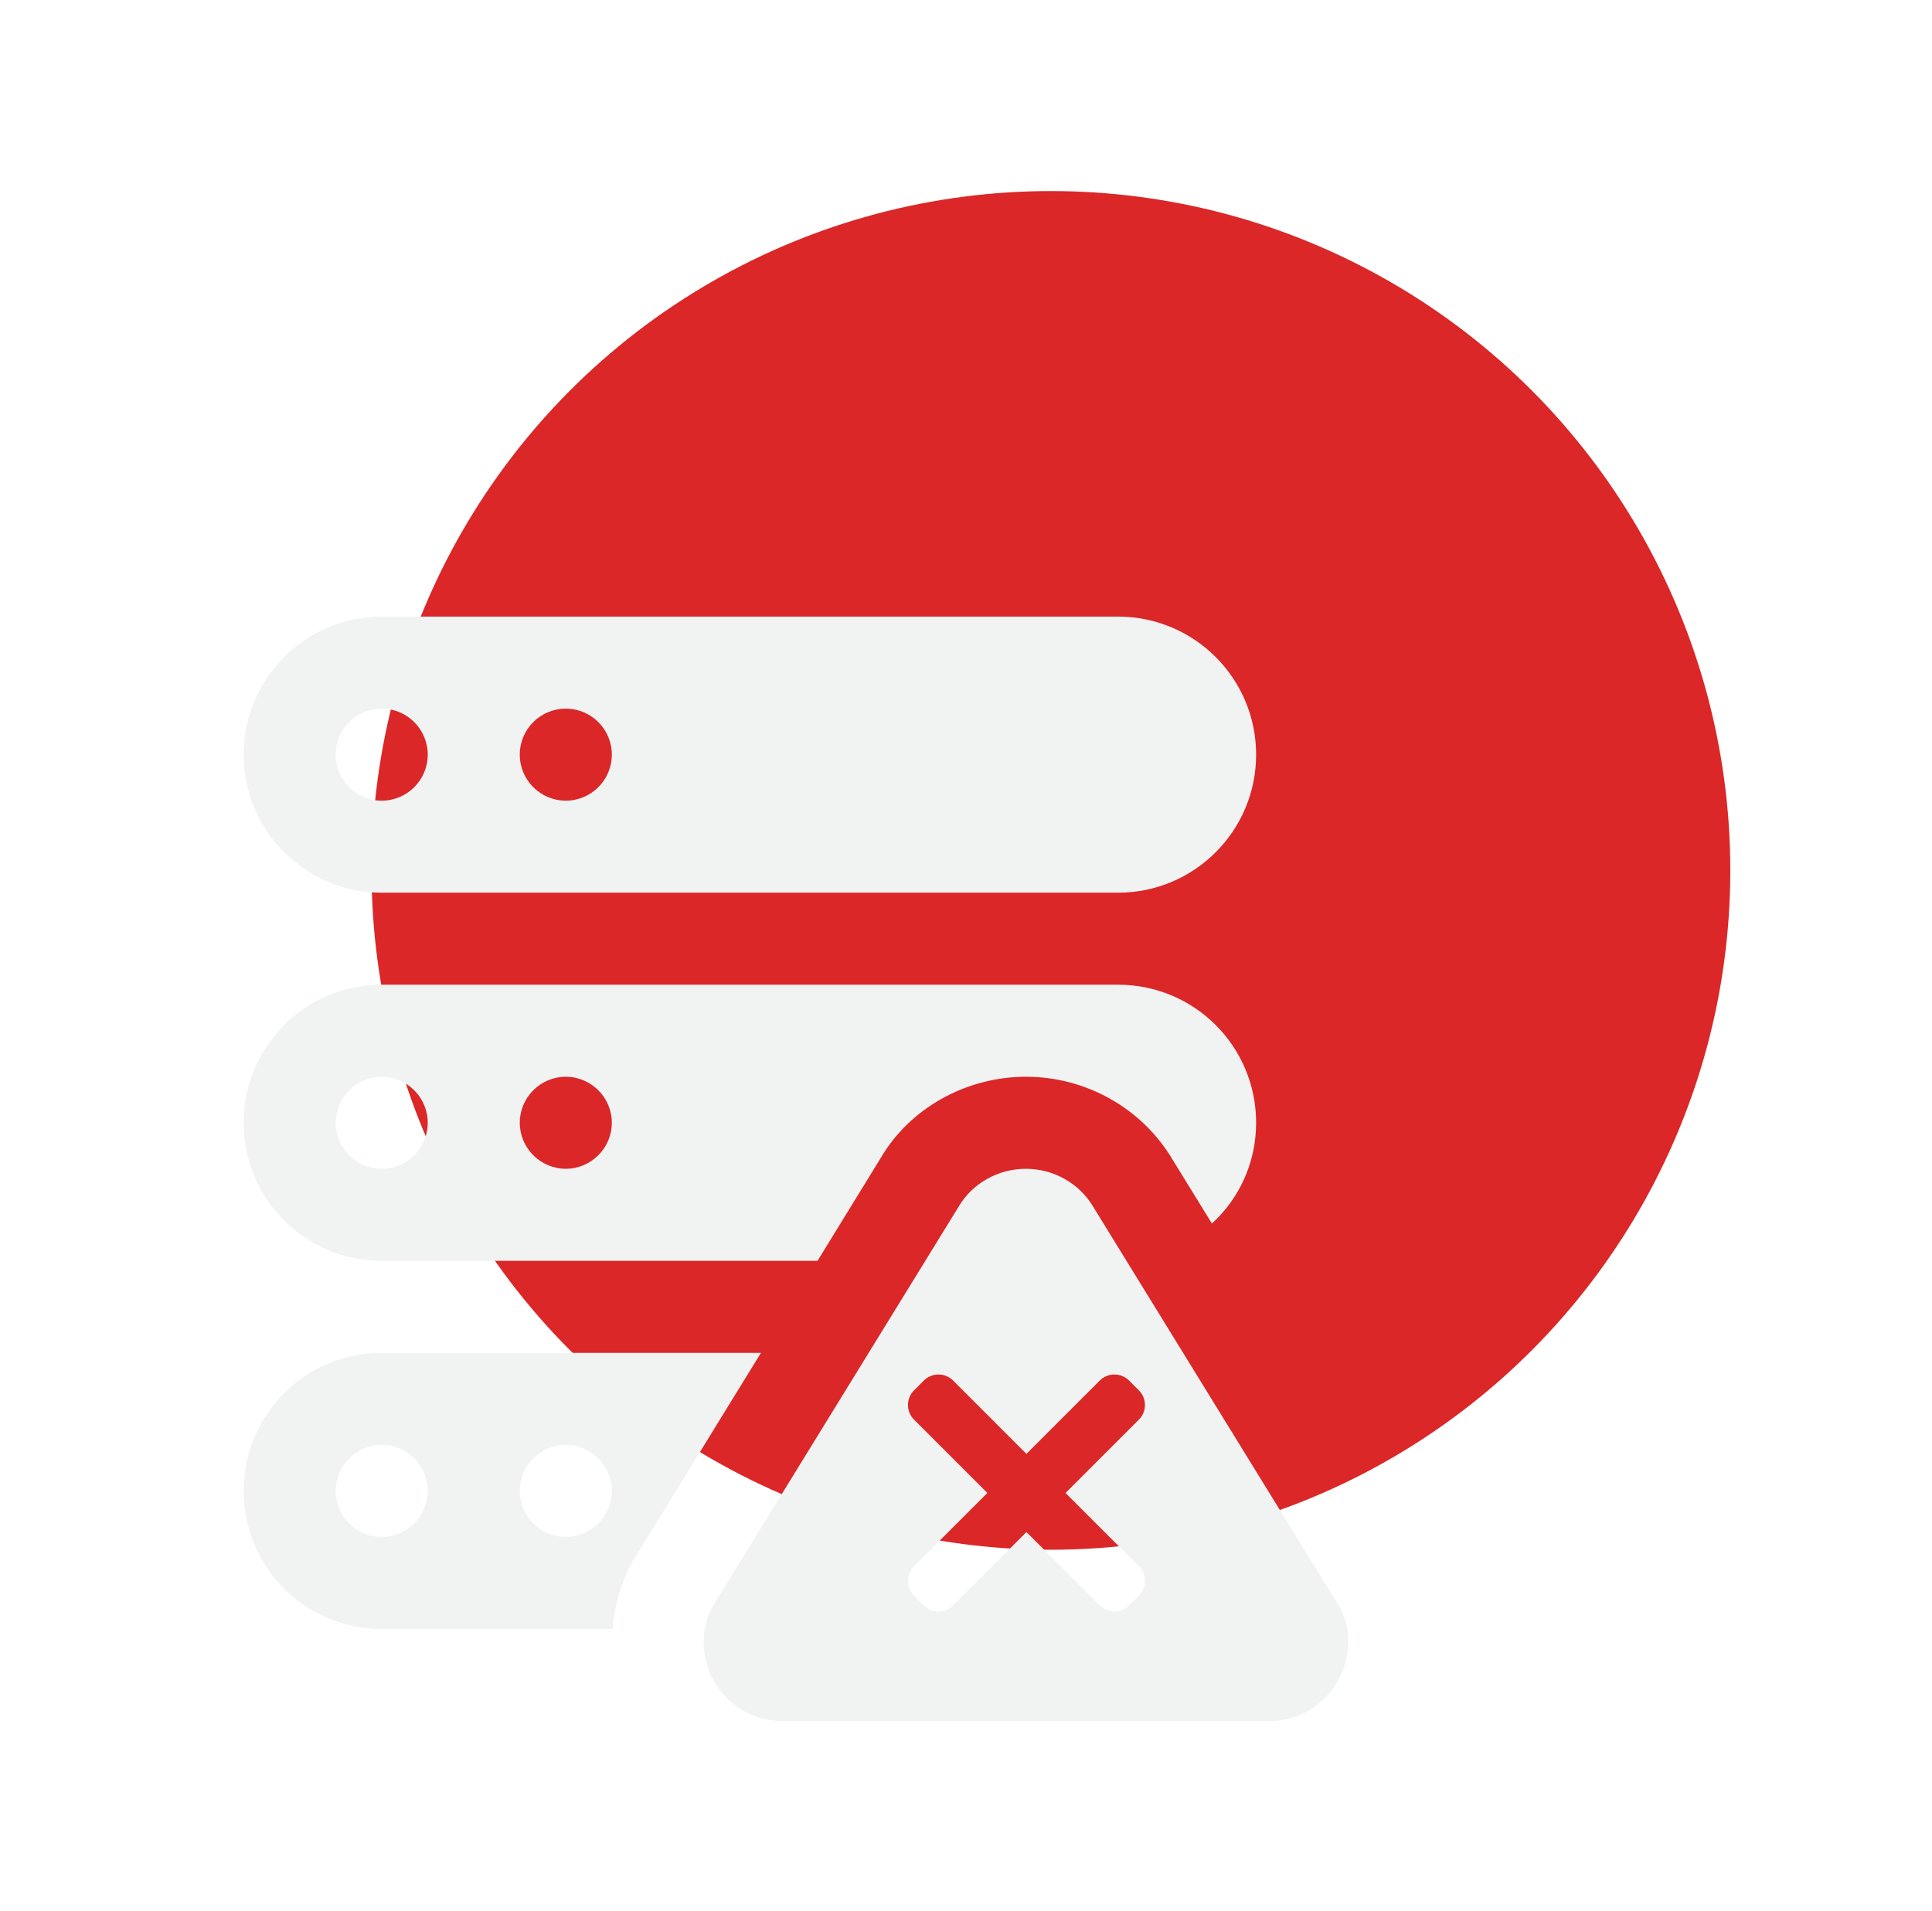 <svg width="91" height="90" viewBox="0 0 91 90" fill="none" xmlns="http://www.w3.org/2000/svg">
<mask id="mask0_10518_20854" style="mask-type:alpha" maskUnits="userSpaceOnUse" x="0" y="0" width="91" height="90">
<rect x="0.5" width="90" height="90" fill="#D9D9D9"/>
</mask>
<g mask="url(#mask0_10518_20854)">
<circle cx="49.5" cy="41" r="32" fill="#DB2727"/>
<g filter="url(#filter0_d_10518_20854)">
<path fill-rule="evenodd" clip-rule="evenodd" d="M51.494 54.781L62.939 73.377C64.441 75.588 62.816 79 59.783 79H36.858C33.86 79 32.167 75.647 33.739 73.321L45.164 54.755C45.8 53.675 47.014 52.988 48.321 52.988C49.628 52.988 50.842 53.675 51.494 54.781ZM48.347 66.416L44.895 62.963C44.513 62.582 43.894 62.582 43.514 62.963L43.053 63.423C42.671 63.805 42.671 64.424 43.053 64.805L46.506 68.258L43.053 71.711C42.671 72.092 42.671 72.711 43.053 73.092L43.513 73.552C43.894 73.934 44.513 73.934 44.894 73.552L48.347 70.099L51.8 73.552C52.182 73.934 52.8 73.934 53.181 73.552L53.642 73.092C54.024 72.711 54.024 72.093 53.642 71.711L50.189 68.258L53.642 64.805C54.024 64.424 54.024 63.805 53.642 63.424L53.182 62.964C52.8 62.582 52.182 62.582 51.8 62.963L48.347 66.416Z" fill="#F1F2F2"/>
</g>
<g filter="url(#filter1_d_10518_20854)">
<path d="M52.662 26.977H17.98C14.388 26.977 11.477 29.888 11.477 33.48C11.477 37.071 14.388 39.982 17.98 39.982H52.662C56.254 39.982 59.165 37.071 59.165 33.48C59.165 29.888 56.254 26.977 52.662 26.977ZM17.98 35.647C16.783 35.647 15.812 34.676 15.812 33.48C15.812 32.283 16.783 31.312 17.98 31.312C19.176 31.312 20.147 32.283 20.147 33.48C20.147 34.676 19.176 35.647 17.98 35.647ZM26.65 35.647C25.453 35.647 24.482 34.676 24.482 33.48C24.482 32.283 25.453 31.312 26.65 31.312C27.847 31.312 28.818 32.283 28.818 33.48C28.818 34.676 27.847 35.647 26.65 35.647Z" fill="#F1F2F2"/>
</g>
<g filter="url(#filter2_d_10518_20854)">
<path d="M52.662 44.316H17.98C14.381 44.316 11.477 47.221 11.477 50.819C11.477 54.418 14.381 57.322 17.98 57.322H38.507L41.477 52.488C42.842 50.147 45.487 48.652 48.326 48.652C51.166 48.652 53.81 50.147 55.241 52.575L57.084 55.566C58.363 54.396 59.165 52.705 59.165 50.819C59.165 47.221 56.26 44.316 52.662 44.316ZM17.98 52.987C16.787 52.987 15.812 52.011 15.812 50.819C15.812 49.627 16.787 48.652 17.98 48.652C19.172 48.652 20.147 49.627 20.147 50.819C20.147 52.011 19.172 52.987 17.98 52.987ZM26.65 52.987C25.458 52.987 24.482 52.011 24.482 50.819C24.482 49.627 25.458 48.652 26.65 48.652C27.842 48.652 28.818 49.627 28.818 50.819C28.818 52.011 27.842 52.987 26.65 52.987Z" fill="#F1F2F2"/>
</g>
<g filter="url(#filter3_d_10518_20854)">
<path d="M17.98 61.658C14.381 61.658 11.477 64.563 11.477 68.161C11.477 71.759 14.381 74.664 17.98 74.664H28.861C28.948 73.298 29.403 72.019 30.162 70.892L35.841 61.658H17.98ZM17.98 70.329C16.787 70.329 15.812 69.353 15.812 68.161C15.812 66.969 16.787 65.993 17.98 65.993C19.172 65.993 20.147 66.969 20.147 68.161C20.147 69.353 19.172 70.329 17.98 70.329ZM26.65 70.329C25.458 70.329 24.482 69.353 24.482 68.161C24.482 66.969 25.458 65.993 26.65 65.993C27.842 65.993 28.818 66.969 28.818 68.161C28.818 69.353 27.842 70.329 26.65 70.329Z" fill="#F1F2F2"/>
</g>
</g>
<defs>
<filter id="filter0_d_10518_20854" x="31.072" y="52.988" width="34.504" height="30.149" filterUnits="userSpaceOnUse" color-interpolation-filters="sRGB">
<feFlood flood-opacity="0" result="BackgroundImageFix"/>
<feColorMatrix in="SourceAlpha" type="matrix" values="0 0 0 0 0 0 0 0 0 0 0 0 0 0 0 0 0 0 127 0" result="hardAlpha"/>
<feOffset dy="2.068"/>
<feGaussianBlur stdDeviation="1.034"/>
<feComposite in2="hardAlpha" operator="out"/>
<feColorMatrix type="matrix" values="0 0 0 0 0 0 0 0 0 0 0 0 0 0 0 0 0 0 0.25 0"/>
<feBlend mode="normal" in2="BackgroundImageFix" result="effect1_dropShadow_10518_20854"/>
<feBlend mode="normal" in="SourceGraphic" in2="effect1_dropShadow_10518_20854" result="shape"/>
</filter>
<filter id="filter1_d_10518_20854" x="9.408" y="26.977" width="51.824" height="17.143" filterUnits="userSpaceOnUse" color-interpolation-filters="sRGB">
<feFlood flood-opacity="0" result="BackgroundImageFix"/>
<feColorMatrix in="SourceAlpha" type="matrix" values="0 0 0 0 0 0 0 0 0 0 0 0 0 0 0 0 0 0 127 0" result="hardAlpha"/>
<feOffset dy="2.068"/>
<feGaussianBlur stdDeviation="1.034"/>
<feComposite in2="hardAlpha" operator="out"/>
<feColorMatrix type="matrix" values="0 0 0 0 0 0 0 0 0 0 0 0 0 0 0 0 0 0 0.25 0"/>
<feBlend mode="normal" in2="BackgroundImageFix" result="effect1_dropShadow_10518_20854"/>
<feBlend mode="normal" in="SourceGraphic" in2="effect1_dropShadow_10518_20854" result="shape"/>
</filter>
<filter id="filter2_d_10518_20854" x="9.408" y="44.316" width="51.824" height="17.143" filterUnits="userSpaceOnUse" color-interpolation-filters="sRGB">
<feFlood flood-opacity="0" result="BackgroundImageFix"/>
<feColorMatrix in="SourceAlpha" type="matrix" values="0 0 0 0 0 0 0 0 0 0 0 0 0 0 0 0 0 0 127 0" result="hardAlpha"/>
<feOffset dy="2.068"/>
<feGaussianBlur stdDeviation="1.034"/>
<feComposite in2="hardAlpha" operator="out"/>
<feColorMatrix type="matrix" values="0 0 0 0 0 0 0 0 0 0 0 0 0 0 0 0 0 0 0.25 0"/>
<feBlend mode="normal" in2="BackgroundImageFix" result="effect1_dropShadow_10518_20854"/>
<feBlend mode="normal" in="SourceGraphic" in2="effect1_dropShadow_10518_20854" result="shape"/>
</filter>
<filter id="filter3_d_10518_20854" x="9.408" y="61.658" width="28.5" height="17.143" filterUnits="userSpaceOnUse" color-interpolation-filters="sRGB">
<feFlood flood-opacity="0" result="BackgroundImageFix"/>
<feColorMatrix in="SourceAlpha" type="matrix" values="0 0 0 0 0 0 0 0 0 0 0 0 0 0 0 0 0 0 127 0" result="hardAlpha"/>
<feOffset dy="2.068"/>
<feGaussianBlur stdDeviation="1.034"/>
<feComposite in2="hardAlpha" operator="out"/>
<feColorMatrix type="matrix" values="0 0 0 0 0 0 0 0 0 0 0 0 0 0 0 0 0 0 0.25 0"/>
<feBlend mode="normal" in2="BackgroundImageFix" result="effect1_dropShadow_10518_20854"/>
<feBlend mode="normal" in="SourceGraphic" in2="effect1_dropShadow_10518_20854" result="shape"/>
</filter>
</defs>
</svg>
